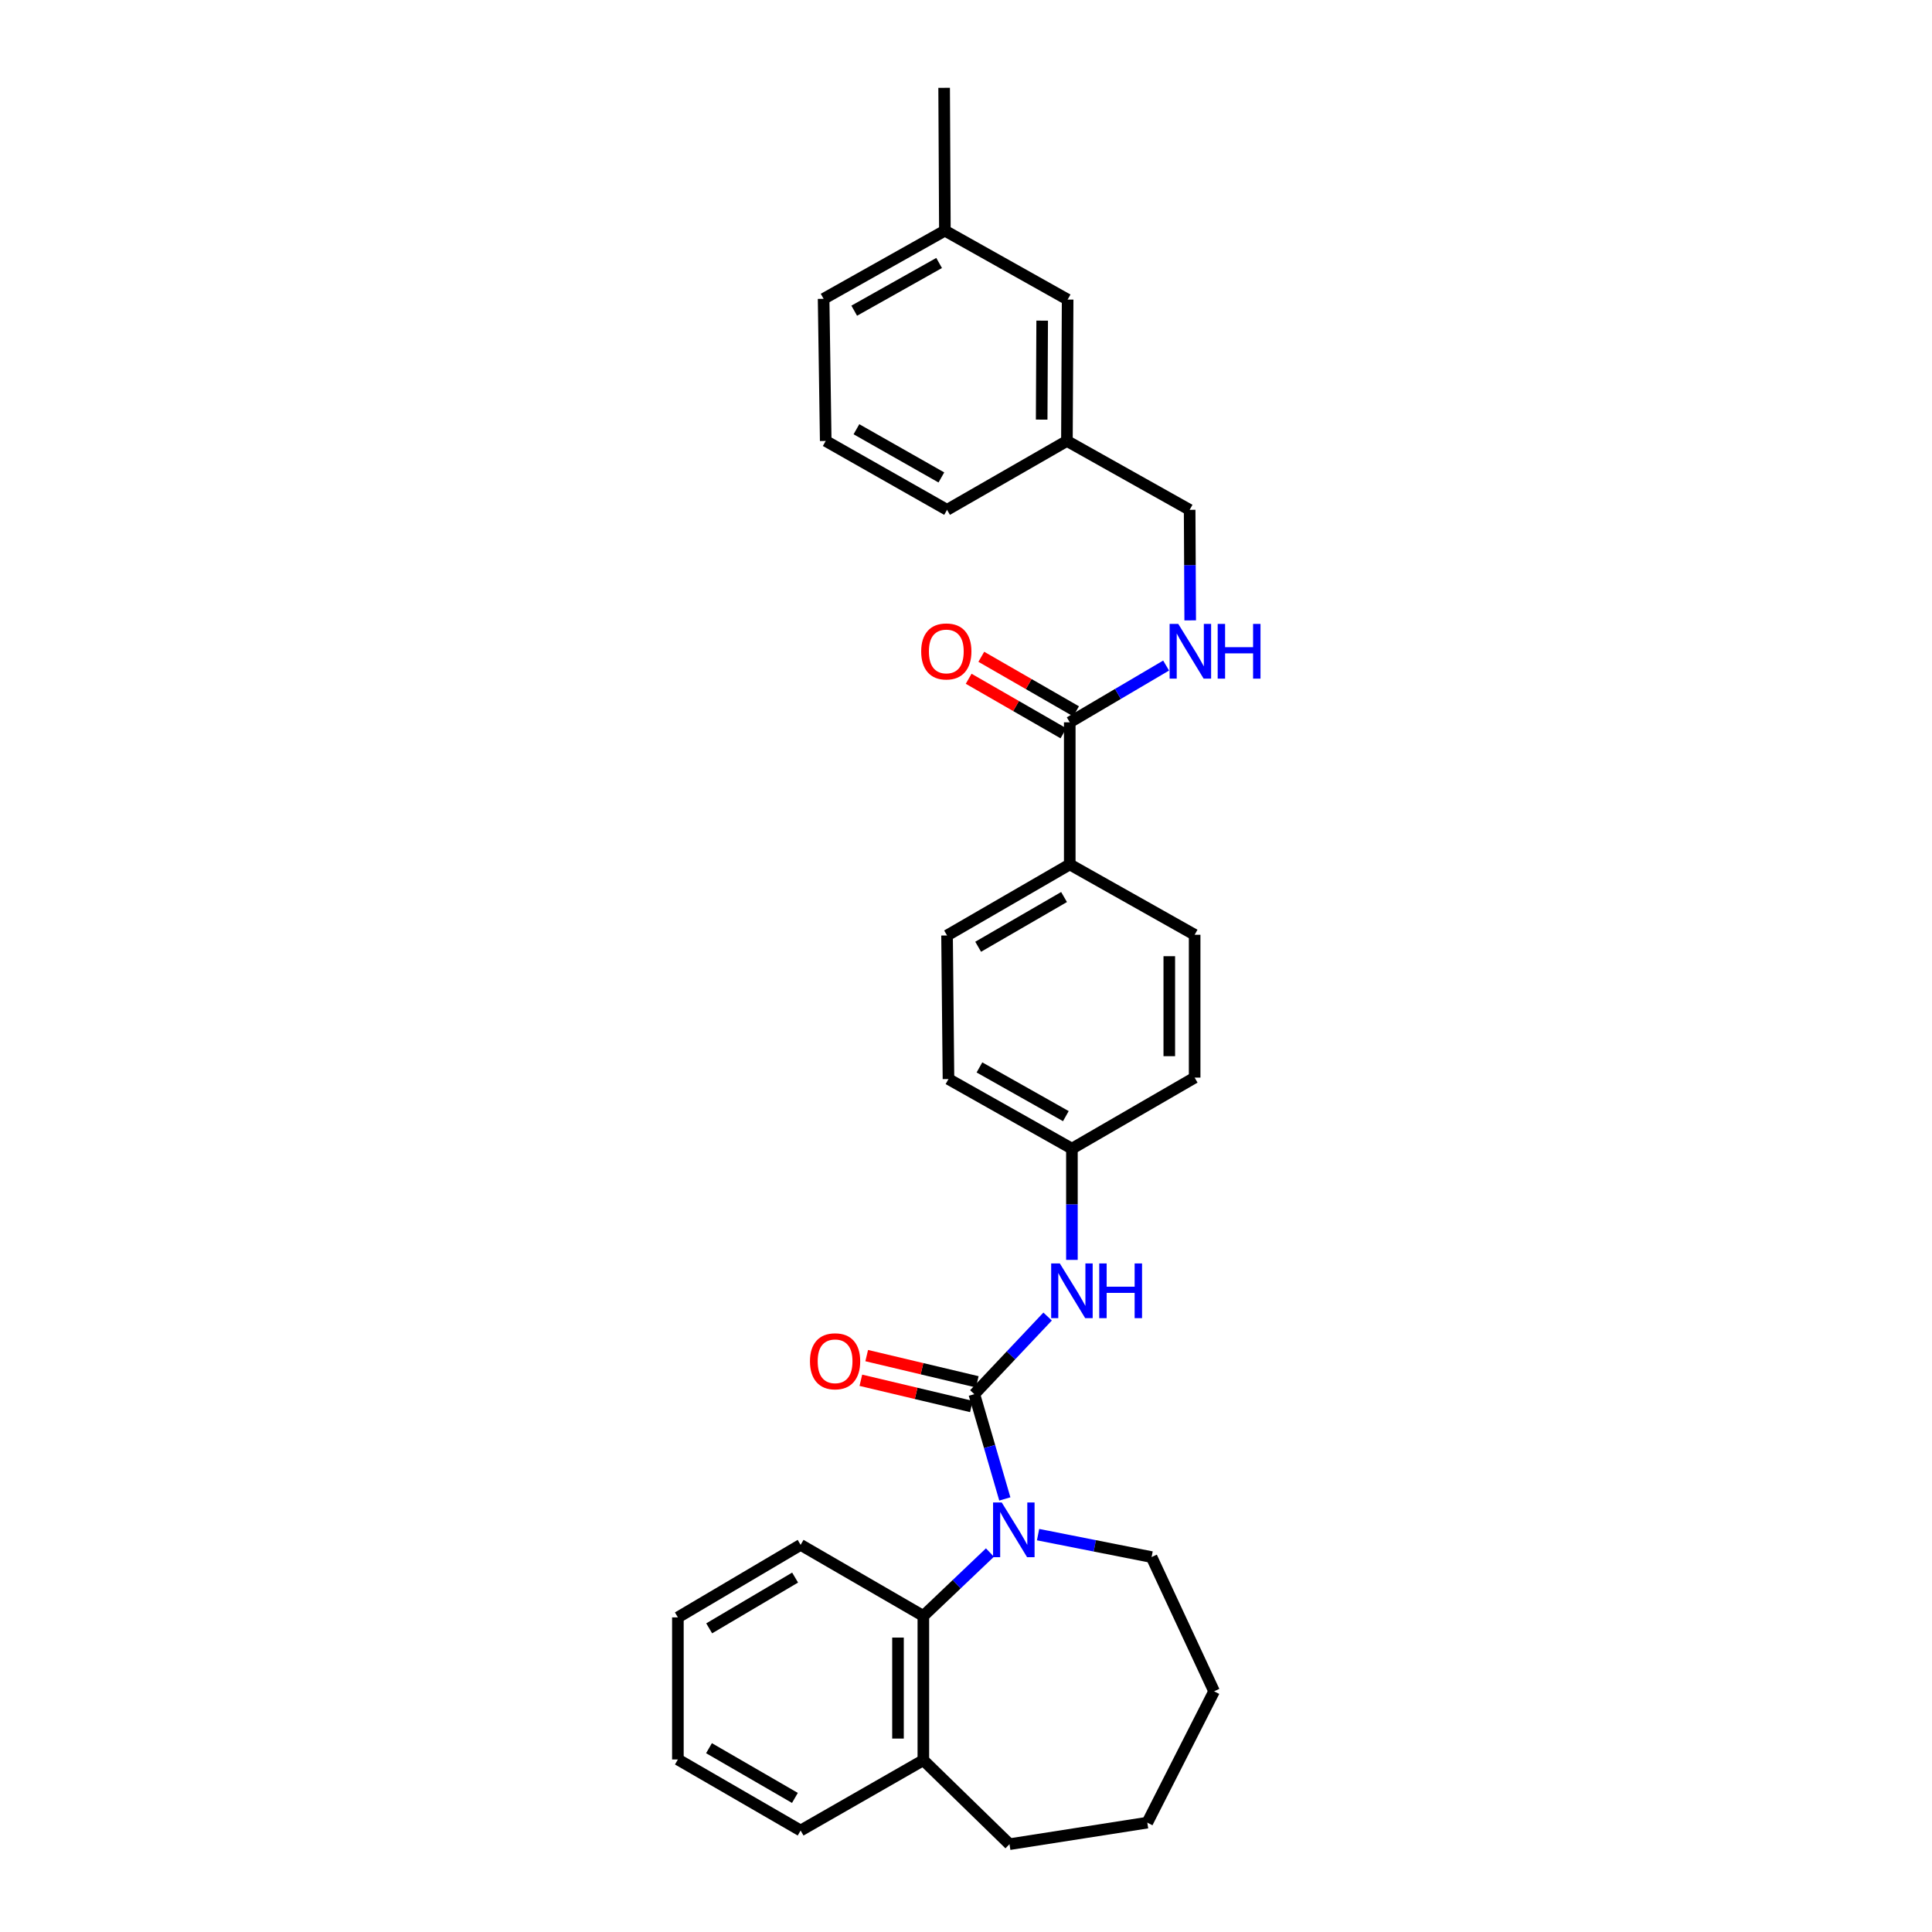 <?xml version='1.0' encoding='iso-8859-1'?>
<svg version='1.1' baseProfile='full'
              xmlns='http://www.w3.org/2000/svg'
                      xmlns:rdkit='http://www.rdkit.org/xml'
                      xmlns:xlink='http://www.w3.org/1999/xlink'
                  xml:space='preserve'
width='1000px' height='1000px' viewBox='0 0 1000 1000'>
<!-- END OF HEADER -->
<rect style='opacity:1.0;fill:#FFFFFF;stroke:none' width='1000' height='1000' x='0' y='0'> </rect>
<path class='bond-0' d='M 504.315,721.619 L 512.206,748.733' style='fill:none;fill-rule:evenodd;stroke:#000000;stroke-width:6px;stroke-linecap:butt;stroke-linejoin:miter;stroke-opacity:1' />
<path class='bond-0' d='M 512.206,748.733 L 520.097,775.846' style='fill:none;fill-rule:evenodd;stroke:#0000FF;stroke-width:6px;stroke-linecap:butt;stroke-linejoin:miter;stroke-opacity:1' />
<path class='bond-2' d='M 504.315,721.619 L 523.279,701.529' style='fill:none;fill-rule:evenodd;stroke:#000000;stroke-width:6px;stroke-linecap:butt;stroke-linejoin:miter;stroke-opacity:1' />
<path class='bond-2' d='M 523.279,701.529 L 542.244,681.439' style='fill:none;fill-rule:evenodd;stroke:#0000FF;stroke-width:6px;stroke-linecap:butt;stroke-linejoin:miter;stroke-opacity:1' />
<path class='bond-5' d='M 505.83,715.235 L 477.218,708.445' style='fill:none;fill-rule:evenodd;stroke:#000000;stroke-width:6px;stroke-linecap:butt;stroke-linejoin:miter;stroke-opacity:1' />
<path class='bond-5' d='M 477.218,708.445 L 448.607,701.655' style='fill:none;fill-rule:evenodd;stroke:#FF0000;stroke-width:6px;stroke-linecap:butt;stroke-linejoin:miter;stroke-opacity:1' />
<path class='bond-5' d='M 502.8,728.003 L 474.188,721.213' style='fill:none;fill-rule:evenodd;stroke:#000000;stroke-width:6px;stroke-linecap:butt;stroke-linejoin:miter;stroke-opacity:1' />
<path class='bond-5' d='M 474.188,721.213 L 445.577,714.424' style='fill:none;fill-rule:evenodd;stroke:#FF0000;stroke-width:6px;stroke-linecap:butt;stroke-linejoin:miter;stroke-opacity:1' />
<path class='bond-1' d='M 512.394,803.596 L 495.158,820.003' style='fill:none;fill-rule:evenodd;stroke:#0000FF;stroke-width:6px;stroke-linecap:butt;stroke-linejoin:miter;stroke-opacity:1' />
<path class='bond-1' d='M 495.158,820.003 L 477.923,836.409' style='fill:none;fill-rule:evenodd;stroke:#000000;stroke-width:6px;stroke-linecap:butt;stroke-linejoin:miter;stroke-opacity:1' />
<path class='bond-13' d='M 537.307,794.319 L 566.683,800.13' style='fill:none;fill-rule:evenodd;stroke:#0000FF;stroke-width:6px;stroke-linecap:butt;stroke-linejoin:miter;stroke-opacity:1' />
<path class='bond-13' d='M 566.683,800.13 L 596.059,805.942' style='fill:none;fill-rule:evenodd;stroke:#000000;stroke-width:6px;stroke-linecap:butt;stroke-linejoin:miter;stroke-opacity:1' />
<path class='bond-7' d='M 477.923,836.409 L 477.923,911.079' style='fill:none;fill-rule:evenodd;stroke:#000000;stroke-width:6px;stroke-linecap:butt;stroke-linejoin:miter;stroke-opacity:1' />
<path class='bond-7' d='M 464.8,847.609 L 464.8,899.879' style='fill:none;fill-rule:evenodd;stroke:#000000;stroke-width:6px;stroke-linecap:butt;stroke-linejoin:miter;stroke-opacity:1' />
<path class='bond-19' d='M 477.923,836.409 L 414.4,799.621' style='fill:none;fill-rule:evenodd;stroke:#000000;stroke-width:6px;stroke-linecap:butt;stroke-linejoin:miter;stroke-opacity:1' />
<path class='bond-9' d='M 554.824,652.114 L 554.824,623.329' style='fill:none;fill-rule:evenodd;stroke:#0000FF;stroke-width:6px;stroke-linecap:butt;stroke-linejoin:miter;stroke-opacity:1' />
<path class='bond-9' d='M 554.824,623.329 L 554.824,594.544' style='fill:none;fill-rule:evenodd;stroke:#000000;stroke-width:6px;stroke-linecap:butt;stroke-linejoin:miter;stroke-opacity:1' />
<path class='bond-3' d='M 553.701,373.866 L 553.701,447.428' style='fill:none;fill-rule:evenodd;stroke:#000000;stroke-width:6px;stroke-linecap:butt;stroke-linejoin:miter;stroke-opacity:1' />
<path class='bond-4' d='M 553.701,373.866 L 578.64,359.178' style='fill:none;fill-rule:evenodd;stroke:#000000;stroke-width:6px;stroke-linecap:butt;stroke-linejoin:miter;stroke-opacity:1' />
<path class='bond-4' d='M 578.64,359.178 L 603.579,344.491' style='fill:none;fill-rule:evenodd;stroke:#0000FF;stroke-width:6px;stroke-linecap:butt;stroke-linejoin:miter;stroke-opacity:1' />
<path class='bond-8' d='M 556.973,368.179 L 532.448,354.066' style='fill:none;fill-rule:evenodd;stroke:#000000;stroke-width:6px;stroke-linecap:butt;stroke-linejoin:miter;stroke-opacity:1' />
<path class='bond-8' d='M 532.448,354.066 L 507.922,339.953' style='fill:none;fill-rule:evenodd;stroke:#FF0000;stroke-width:6px;stroke-linecap:butt;stroke-linejoin:miter;stroke-opacity:1' />
<path class='bond-8' d='M 550.428,379.553 L 525.903,365.44' style='fill:none;fill-rule:evenodd;stroke:#000000;stroke-width:6px;stroke-linecap:butt;stroke-linejoin:miter;stroke-opacity:1' />
<path class='bond-8' d='M 525.903,365.44 L 501.377,351.328' style='fill:none;fill-rule:evenodd;stroke:#FF0000;stroke-width:6px;stroke-linecap:butt;stroke-linejoin:miter;stroke-opacity:1' />
<path class='bond-12' d='M 616.049,321.109 L 615.904,292.498' style='fill:none;fill-rule:evenodd;stroke:#0000FF;stroke-width:6px;stroke-linecap:butt;stroke-linejoin:miter;stroke-opacity:1' />
<path class='bond-12' d='M 615.904,292.498 L 615.758,263.887' style='fill:none;fill-rule:evenodd;stroke:#000000;stroke-width:6px;stroke-linecap:butt;stroke-linejoin:miter;stroke-opacity:1' />
<path class='bond-6' d='M 553.701,447.428 L 490.193,484.201' style='fill:none;fill-rule:evenodd;stroke:#000000;stroke-width:6px;stroke-linecap:butt;stroke-linejoin:miter;stroke-opacity:1' />
<path class='bond-6' d='M 550.751,464.3 L 506.295,490.042' style='fill:none;fill-rule:evenodd;stroke:#000000;stroke-width:6px;stroke-linecap:butt;stroke-linejoin:miter;stroke-opacity:1' />
<path class='bond-30' d='M 553.701,447.428 L 618.346,483.837' style='fill:none;fill-rule:evenodd;stroke:#000000;stroke-width:6px;stroke-linecap:butt;stroke-linejoin:miter;stroke-opacity:1' />
<path class='bond-21' d='M 477.923,911.079 L 522.512,954.545' style='fill:none;fill-rule:evenodd;stroke:#000000;stroke-width:6px;stroke-linecap:butt;stroke-linejoin:miter;stroke-opacity:1' />
<path class='bond-22' d='M 477.923,911.079 L 414.4,947.474' style='fill:none;fill-rule:evenodd;stroke:#000000;stroke-width:6px;stroke-linecap:butt;stroke-linejoin:miter;stroke-opacity:1' />
<path class='bond-16' d='M 554.824,594.544 L 618.346,557.771' style='fill:none;fill-rule:evenodd;stroke:#000000;stroke-width:6px;stroke-linecap:butt;stroke-linejoin:miter;stroke-opacity:1' />
<path class='bond-17' d='M 554.824,594.544 L 490.929,558.521' style='fill:none;fill-rule:evenodd;stroke:#000000;stroke-width:6px;stroke-linecap:butt;stroke-linejoin:miter;stroke-opacity:1' />
<path class='bond-17' d='M 551.684,577.709 L 506.958,552.493' style='fill:none;fill-rule:evenodd;stroke:#000000;stroke-width:6px;stroke-linecap:butt;stroke-linejoin:miter;stroke-opacity:1' />
<path class='bond-10' d='M 490.193,484.201 L 490.929,558.521' style='fill:none;fill-rule:evenodd;stroke:#000000;stroke-width:6px;stroke-linecap:butt;stroke-linejoin:miter;stroke-opacity:1' />
<path class='bond-11' d='M 618.346,483.837 L 618.346,557.771' style='fill:none;fill-rule:evenodd;stroke:#000000;stroke-width:6px;stroke-linecap:butt;stroke-linejoin:miter;stroke-opacity:1' />
<path class='bond-11' d='M 605.223,494.927 L 605.223,546.68' style='fill:none;fill-rule:evenodd;stroke:#000000;stroke-width:6px;stroke-linecap:butt;stroke-linejoin:miter;stroke-opacity:1' />
<path class='bond-15' d='M 615.758,263.887 L 552.236,228.237' style='fill:none;fill-rule:evenodd;stroke:#000000;stroke-width:6px;stroke-linecap:butt;stroke-linejoin:miter;stroke-opacity:1' />
<path class='bond-26' d='M 596.059,805.942 L 628.407,875.414' style='fill:none;fill-rule:evenodd;stroke:#000000;stroke-width:6px;stroke-linecap:butt;stroke-linejoin:miter;stroke-opacity:1' />
<path class='bond-14' d='M 552.607,155.054 L 552.236,228.237' style='fill:none;fill-rule:evenodd;stroke:#000000;stroke-width:6px;stroke-linecap:butt;stroke-linejoin:miter;stroke-opacity:1' />
<path class='bond-14' d='M 539.429,165.964 L 539.168,217.192' style='fill:none;fill-rule:evenodd;stroke:#000000;stroke-width:6px;stroke-linecap:butt;stroke-linejoin:miter;stroke-opacity:1' />
<path class='bond-18' d='M 552.607,155.054 L 489.07,119.388' style='fill:none;fill-rule:evenodd;stroke:#000000;stroke-width:6px;stroke-linecap:butt;stroke-linejoin:miter;stroke-opacity:1' />
<path class='bond-23' d='M 552.236,228.237 L 490.193,263.887' style='fill:none;fill-rule:evenodd;stroke:#000000;stroke-width:6px;stroke-linecap:butt;stroke-linejoin:miter;stroke-opacity:1' />
<path class='bond-25' d='M 489.07,119.388 L 488.684,45.455' style='fill:none;fill-rule:evenodd;stroke:#000000;stroke-width:6px;stroke-linecap:butt;stroke-linejoin:miter;stroke-opacity:1' />
<path class='bond-33' d='M 489.07,119.388 L 426.298,154.667' style='fill:none;fill-rule:evenodd;stroke:#000000;stroke-width:6px;stroke-linecap:butt;stroke-linejoin:miter;stroke-opacity:1' />
<path class='bond-33' d='M 486.084,136.12 L 442.143,160.816' style='fill:none;fill-rule:evenodd;stroke:#000000;stroke-width:6px;stroke-linecap:butt;stroke-linejoin:miter;stroke-opacity:1' />
<path class='bond-27' d='M 414.4,799.621 L 350.87,837.16' style='fill:none;fill-rule:evenodd;stroke:#000000;stroke-width:6px;stroke-linecap:butt;stroke-linejoin:miter;stroke-opacity:1' />
<path class='bond-27' d='M 411.546,816.55 L 367.075,842.827' style='fill:none;fill-rule:evenodd;stroke:#000000;stroke-width:6px;stroke-linecap:butt;stroke-linejoin:miter;stroke-opacity:1' />
<path class='bond-20' d='M 427.392,228.237 L 490.193,263.887' style='fill:none;fill-rule:evenodd;stroke:#000000;stroke-width:6px;stroke-linecap:butt;stroke-linejoin:miter;stroke-opacity:1' />
<path class='bond-20' d='M 443.29,222.172 L 487.251,247.127' style='fill:none;fill-rule:evenodd;stroke:#000000;stroke-width:6px;stroke-linecap:butt;stroke-linejoin:miter;stroke-opacity:1' />
<path class='bond-24' d='M 427.392,228.237 L 426.298,154.667' style='fill:none;fill-rule:evenodd;stroke:#000000;stroke-width:6px;stroke-linecap:butt;stroke-linejoin:miter;stroke-opacity:1' />
<path class='bond-31' d='M 522.512,954.545 L 593.843,943.398' style='fill:none;fill-rule:evenodd;stroke:#000000;stroke-width:6px;stroke-linecap:butt;stroke-linejoin:miter;stroke-opacity:1' />
<path class='bond-32' d='M 414.4,947.474 L 350.87,910.7' style='fill:none;fill-rule:evenodd;stroke:#000000;stroke-width:6px;stroke-linecap:butt;stroke-linejoin:miter;stroke-opacity:1' />
<path class='bond-32' d='M 411.445,930.6 L 366.974,904.858' style='fill:none;fill-rule:evenodd;stroke:#000000;stroke-width:6px;stroke-linecap:butt;stroke-linejoin:miter;stroke-opacity:1' />
<path class='bond-28' d='M 628.407,875.414 L 593.843,943.398' style='fill:none;fill-rule:evenodd;stroke:#000000;stroke-width:6px;stroke-linecap:butt;stroke-linejoin:miter;stroke-opacity:1' />
<path class='bond-29' d='M 350.87,837.16 L 350.87,910.7' style='fill:none;fill-rule:evenodd;stroke:#000000;stroke-width:6px;stroke-linecap:butt;stroke-linejoin:miter;stroke-opacity:1' />
<path  class='atom-1' d='M 518.49 777.674
L 527.77 792.674
Q 528.69 794.154, 530.17 796.834
Q 531.65 799.514, 531.73 799.674
L 531.73 777.674
L 535.49 777.674
L 535.49 805.994
L 531.61 805.994
L 521.65 789.594
Q 520.49 787.674, 519.25 785.474
Q 518.05 783.274, 517.69 782.594
L 517.69 805.994
L 514.01 805.994
L 514.01 777.674
L 518.49 777.674
' fill='#0000FF'/>
<path  class='atom-3' d='M 548.564 653.953
L 557.844 668.953
Q 558.764 670.433, 560.244 673.113
Q 561.724 675.793, 561.804 675.953
L 561.804 653.953
L 565.564 653.953
L 565.564 682.273
L 561.684 682.273
L 551.724 665.873
Q 550.564 663.953, 549.324 661.753
Q 548.124 659.553, 547.764 658.873
L 547.764 682.273
L 544.084 682.273
L 544.084 653.953
L 548.564 653.953
' fill='#0000FF'/>
<path  class='atom-3' d='M 568.964 653.953
L 572.804 653.953
L 572.804 665.993
L 587.284 665.993
L 587.284 653.953
L 591.124 653.953
L 591.124 682.273
L 587.284 682.273
L 587.284 669.193
L 572.804 669.193
L 572.804 682.273
L 568.964 682.273
L 568.964 653.953
' fill='#0000FF'/>
<path  class='atom-5' d='M 609.87 322.939
L 619.15 337.939
Q 620.07 339.419, 621.55 342.099
Q 623.03 344.779, 623.11 344.939
L 623.11 322.939
L 626.87 322.939
L 626.87 351.259
L 622.99 351.259
L 613.03 334.859
Q 611.87 332.939, 610.63 330.739
Q 609.43 328.539, 609.07 327.859
L 609.07 351.259
L 605.39 351.259
L 605.39 322.939
L 609.87 322.939
' fill='#0000FF'/>
<path  class='atom-5' d='M 630.27 322.939
L 634.11 322.939
L 634.11 334.979
L 648.59 334.979
L 648.59 322.939
L 652.43 322.939
L 652.43 351.259
L 648.59 351.259
L 648.59 338.179
L 634.11 338.179
L 634.11 351.259
L 630.27 351.259
L 630.27 322.939
' fill='#0000FF'/>
<path  class='atom-6' d='M 419.24 704.595
Q 419.24 697.795, 422.6 693.995
Q 425.96 690.195, 432.24 690.195
Q 438.52 690.195, 441.88 693.995
Q 445.24 697.795, 445.24 704.595
Q 445.24 711.475, 441.84 715.395
Q 438.44 719.275, 432.24 719.275
Q 426 719.275, 422.6 715.395
Q 419.24 711.515, 419.24 704.595
M 432.24 716.075
Q 436.56 716.075, 438.88 713.195
Q 441.24 710.275, 441.24 704.595
Q 441.24 699.035, 438.88 696.235
Q 436.56 693.395, 432.24 693.395
Q 427.92 693.395, 425.56 696.195
Q 423.24 698.995, 423.24 704.595
Q 423.24 710.315, 425.56 713.195
Q 427.92 716.075, 432.24 716.075
' fill='#FF0000'/>
<path  class='atom-9' d='M 476.806 337.179
Q 476.806 330.379, 480.166 326.579
Q 483.526 322.779, 489.806 322.779
Q 496.086 322.779, 499.446 326.579
Q 502.806 330.379, 502.806 337.179
Q 502.806 344.059, 499.406 347.979
Q 496.006 351.859, 489.806 351.859
Q 483.566 351.859, 480.166 347.979
Q 476.806 344.099, 476.806 337.179
M 489.806 348.659
Q 494.126 348.659, 496.446 345.779
Q 498.806 342.859, 498.806 337.179
Q 498.806 331.619, 496.446 328.819
Q 494.126 325.979, 489.806 325.979
Q 485.486 325.979, 483.126 328.779
Q 480.806 331.579, 480.806 337.179
Q 480.806 342.899, 483.126 345.779
Q 485.486 348.659, 489.806 348.659
' fill='#FF0000'/>
</svg>
